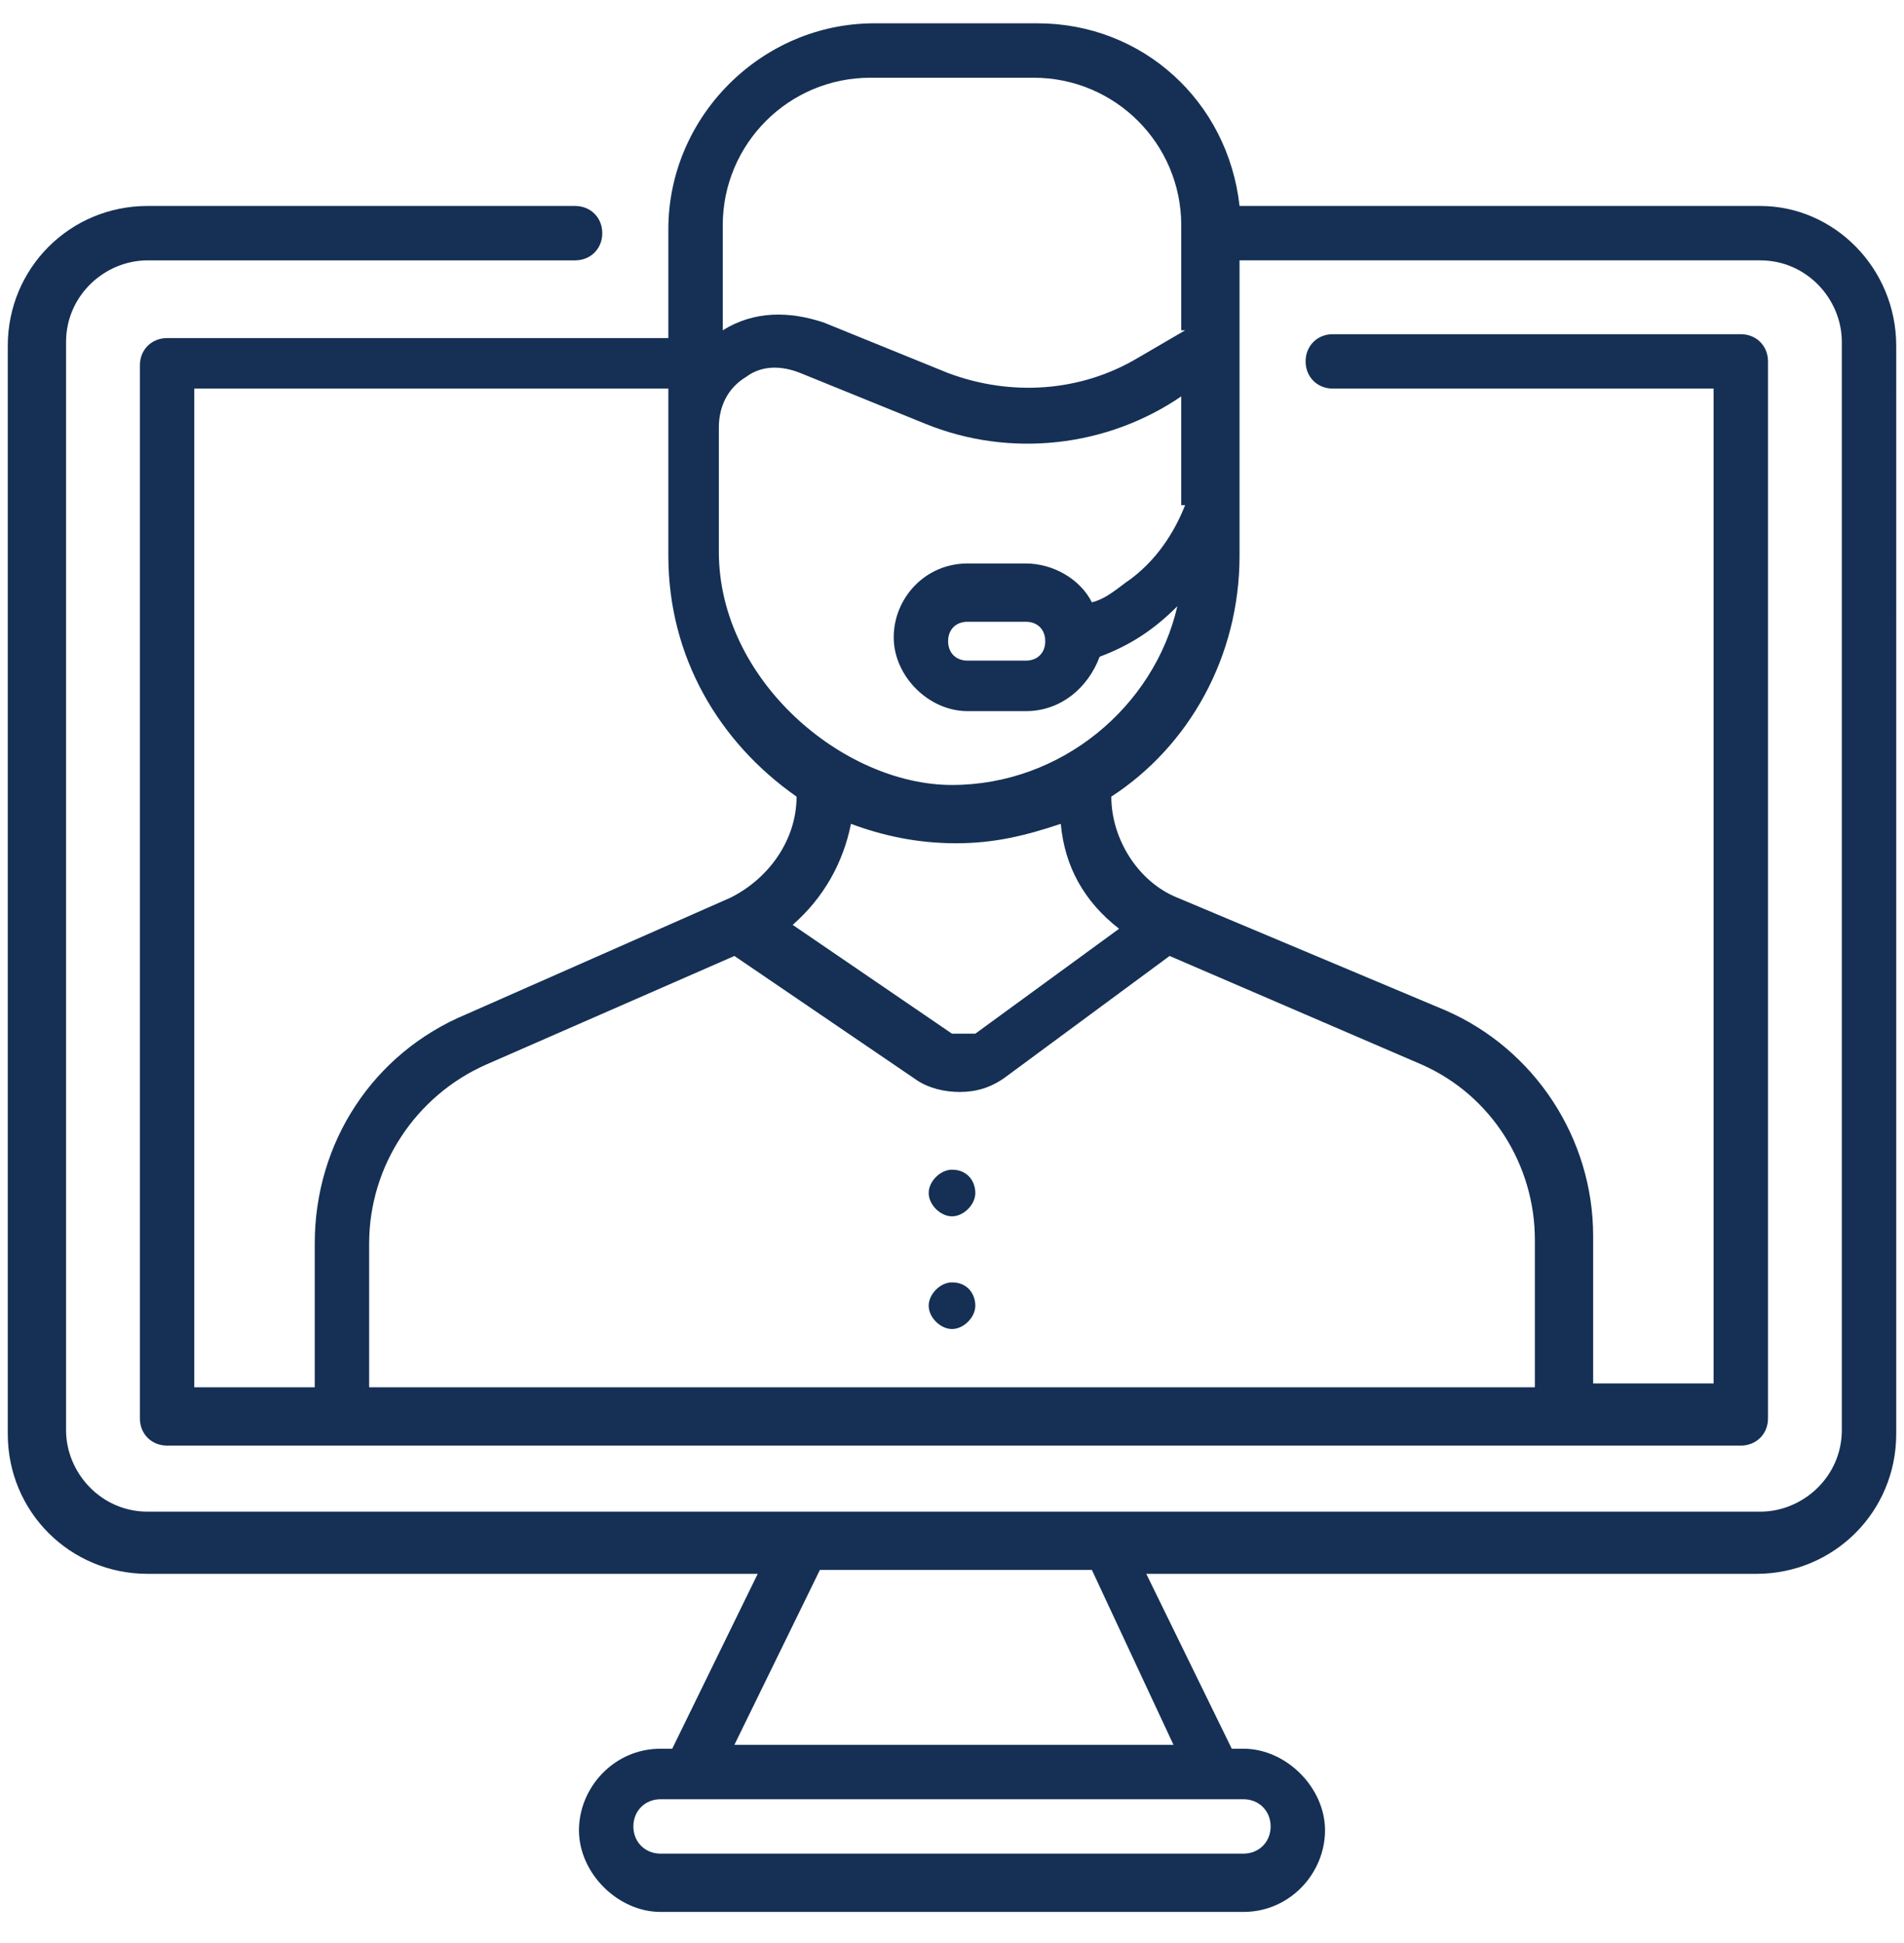 <?xml version="1.0" encoding="UTF-8"?>
<svg id="Layer_1" xmlns="http://www.w3.org/2000/svg" version="1.1" viewBox="0 0 49 50">
  <!-- Generator: Adobe Illustrator 30.0.0, SVG Export Plug-In . SVG Version: 2.1.1 Build 123)  -->
  <defs>
    <style>
      .st0 {
        fill: #153054;
      }
    </style>
  </defs>
  <path class="st0" d="M24.5,30.1c-.3,0-.6.3-.6.6s.3.6.6.6.6-.3.6-.6-.2-.6-.6-.6ZM30.2,44.9h-11.3l2.2-4.5h7l2.1,4.5ZM32,46.3c.4,0,.7.3.7.7s-.3.7-.7.7h-15c-.4,0-.7-.3-.7-.7s.3-.7.7-.7h15ZM30.5,8.5l-1.2.7c-1.5.9-3.3,1-4.9.4l-3.2-1.3c-.9-.3-1.8-.3-2.6.2v-2.7c0-2.1,1.7-3.8,3.8-3.8h4.2c2.1,0,3.8,1.7,3.8,3.8v2.7h.1ZM26.9,16.5c0,.3-.2.5-.5.5h-1.5c-.3,0-.5-.2-.5-.5s.2-.5.5-.5h1.5c.3,0,.5.2.5.5ZM30.5,13c-.2.5-.6,1.3-1.4,1.9-.3.2-.6.5-1,.6-.3-.6-1-1-1.7-1h-1.5c-1.1,0-1.9.9-1.9,1.9s.9,1.9,1.9,1.9h1.5c.9,0,1.6-.6,1.9-1.4.8-.3,1.4-.7,2-1.3-.6,2.6-3,4.6-5.8,4.6s-6-2.7-6-6v-3.2c0-.5.2-1,.7-1.3.4-.3.9-.3,1.4-.1l3.2,1.3c2.2.9,4.7.6,6.6-.7v2.8h.1ZM28.8,23.9l-3.7,2.7c-.2,0-.4,0-.6,0l-4.1-2.8c.8-.7,1.3-1.6,1.5-2.6.8.3,1.7.5,2.7.5s1.8-.2,2.7-.5c.1,1.1.6,2,1.5,2.7ZM30.1,24.6l6.5,2.8c1.8.8,2.9,2.6,2.9,4.5v3.8H9.5v-3.7c0-2,1.2-3.8,3-4.6l6.4-2.8,4.7,3.2c.3.2.7.3,1.1.3s.8-.1,1.2-.4l4.2-3.1ZM8.1,35.7h-3.1V10h12.2c0,1.1,0,3.3,0,4.3,0,2.6,1.3,4.8,3.3,6.2,0,1.1-.7,2.1-1.7,2.6l-6.8,3c-2.4,1-3.9,3.3-3.9,5.9v3.7ZM45.3,5.3h-13.4c-.3-2.7-2.5-4.7-5.2-4.7h-4.2c-2.9,0-5.3,2.4-5.3,5.3v2.8H4.3c-.4,0-.7.3-.7.7v27.1c0,.4.3.7.7.7h40.5c.4,0,.7-.3.7-.7V9.3c0-.4-.3-.7-.7-.7h-10.5c-.4,0-.7.3-.7.7s.3.7.7.7h9.8v25.6h-3.1v-3.8c0-2.5-1.5-4.8-3.8-5.8l-6.9-2.9c-1-.4-1.7-1.5-1.7-2.6,2-1.3,3.3-3.6,3.3-6.2v-7.6h13.4c1.2,0,2.1,1,2.1,2.1v28c0,1.2-1,2.1-2.1,2.1H3.8c-1.2,0-2.1-1-2.1-2.1V8.8c0-1.2,1-2.1,2.1-2.1h11c.4,0,.7-.3.7-.7s-.3-.7-.7-.7H3.8C1.8,5.3.2,6.9.2,8.9v28c0,2,1.6,3.6,3.6,3.6h15.7l-2.2,4.5h-.3c-1.2,0-2.1,1-2.1,2.1s1,2.1,2.1,2.1h15c1.2,0,2.1-1,2.1-2.1s-1-2.1-2.1-2.1h-.3l-2.2-4.5h15.7c2,0,3.6-1.6,3.6-3.6V8.9c0-2-1.6-3.6-3.5-3.6ZM24.5,33c-.3,0-.6.3-.6.6s.3.6.6.6.6-.3.6-.6-.2-.6-.6-.6Z"/>
</svg>